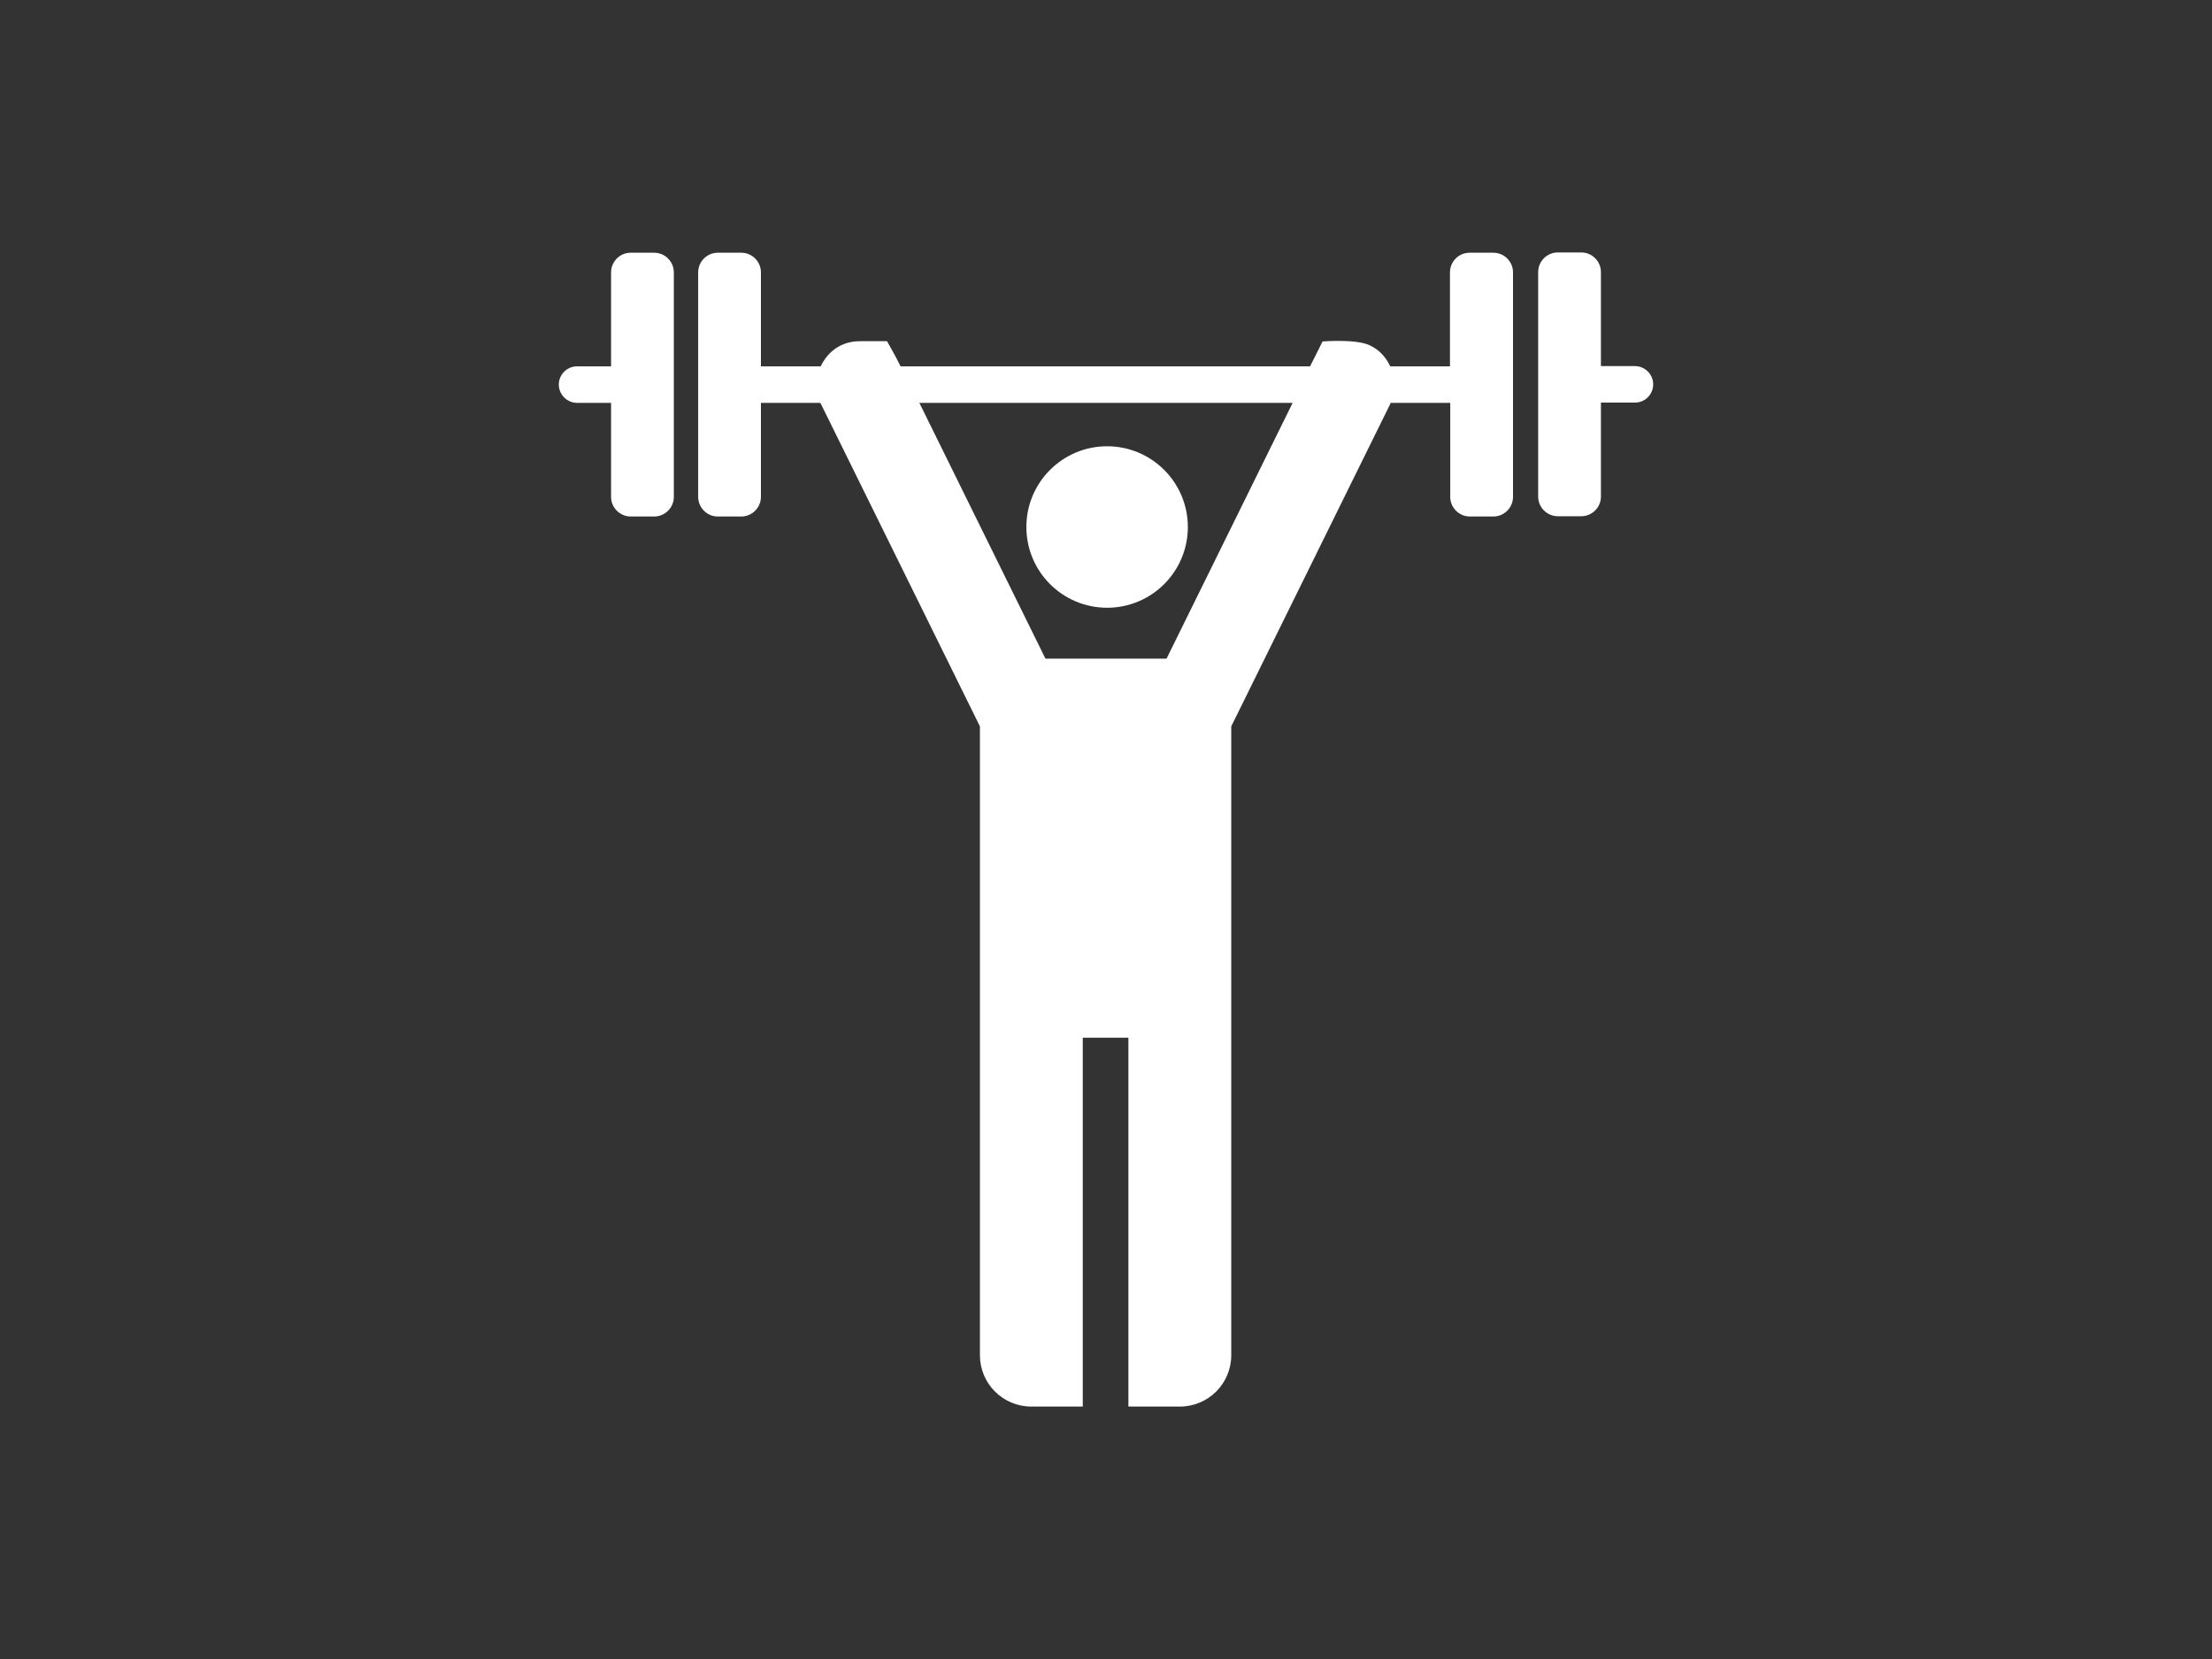 <?xml version="1.0" encoding="UTF-8"?>
<svg id="Layer_1" xmlns="http://www.w3.org/2000/svg" version="1.1" viewBox="0 0 800 600">
  <rect x="0" y="0" width="800" height="600" fill="#333333" stroke="none"/>
  <!-- Generator: Adobe Illustrator 29.1.0, SVG Export Plug-In . SVG Version: 2.1.0 Build 142)  -->
  <defs>
    <style>
      .st0 {
        fill: #fff;
      }
    </style>
  </defs>
  <circle class="st0" cx="400.4" cy="190.6" r="29.2"/>
  <path class="st0" d="M236.6,91.4h-8.5c-3.9,0-7.1,3.2-7.1,7.1v34h-12.3c-3.7,0-6.6,3-6.6,6.6s3,6.6,6.6,6.6h12.3v34c0,3.9,3.2,7.1,7.1,7.1h8.5c3.9,0,7.1-3.2,7.1-7.1v-81.2c0-3.9-3.2-7.1-7.1-7.1Z"/>
  <path class="st0" d="M540,91.4h-8.5c-3.9,0-7.1,3.2-7.1,7.1v34h-21.6c-1.5-3.2-3.9-6-7.4-7.6-4.9-2.4-17.1-1.4-17.1-1.4,0,0-2.8,5.7-4.3,8.6l-.2.4h-148.1l-.2-.4c-1.8-3.7-4.7-8.7-4.7-8.7h-9.8c-8.6,0-12.7,5.9-14.2,9.1h-21.6v-34c0-3.9-3.2-7.1-7.1-7.1h-8.5c-3.9,0-7.1,3.2-7.1,7.1v81.2c0,3.9,3.2,7.1,7.1,7.1h8.5c3.9,0,7.1-3.2,7.1-7.1v-34h21.5c0,.1,0,.3.2.4l57.5,116.6c0,.3,0,.6,0,.9v226.5c0,10.3,8.3,18.6,18.6,18.6h18.6v-133.4h16.5v133.4h18.6c10.3,0,18.6-8.3,18.6-18.6v-226.5c0-.3,0-.6,0-.9l57.5-116.6c0-.1,0-.3.2-.4h21.5v34c0,3.9,3.2,7.1,7.1,7.1h8.5c3.9,0,7.1-3.2,7.1-7.1v-81.2c0-3.9-3.2-7.1-7.1-7.1ZM421.9,238.2h-43.8l-45.6-92.5h135l-45.6,92.5Z"/>
  <path class="st0" d="M591.3,132.4h-12.3v-34c0-3.9-3.2-7.1-7.1-7.1h-8.5c-3.9,0-7.1,3.2-7.1,7.1v81.2c0,3.9,3.2,7.1,7.1,7.1h8.5c3.9,0,7.1-3.2,7.1-7.1v-34h12.3c3.7,0,6.6-3,6.6-6.6s-3-6.6-6.6-6.6Z"/>
</svg>